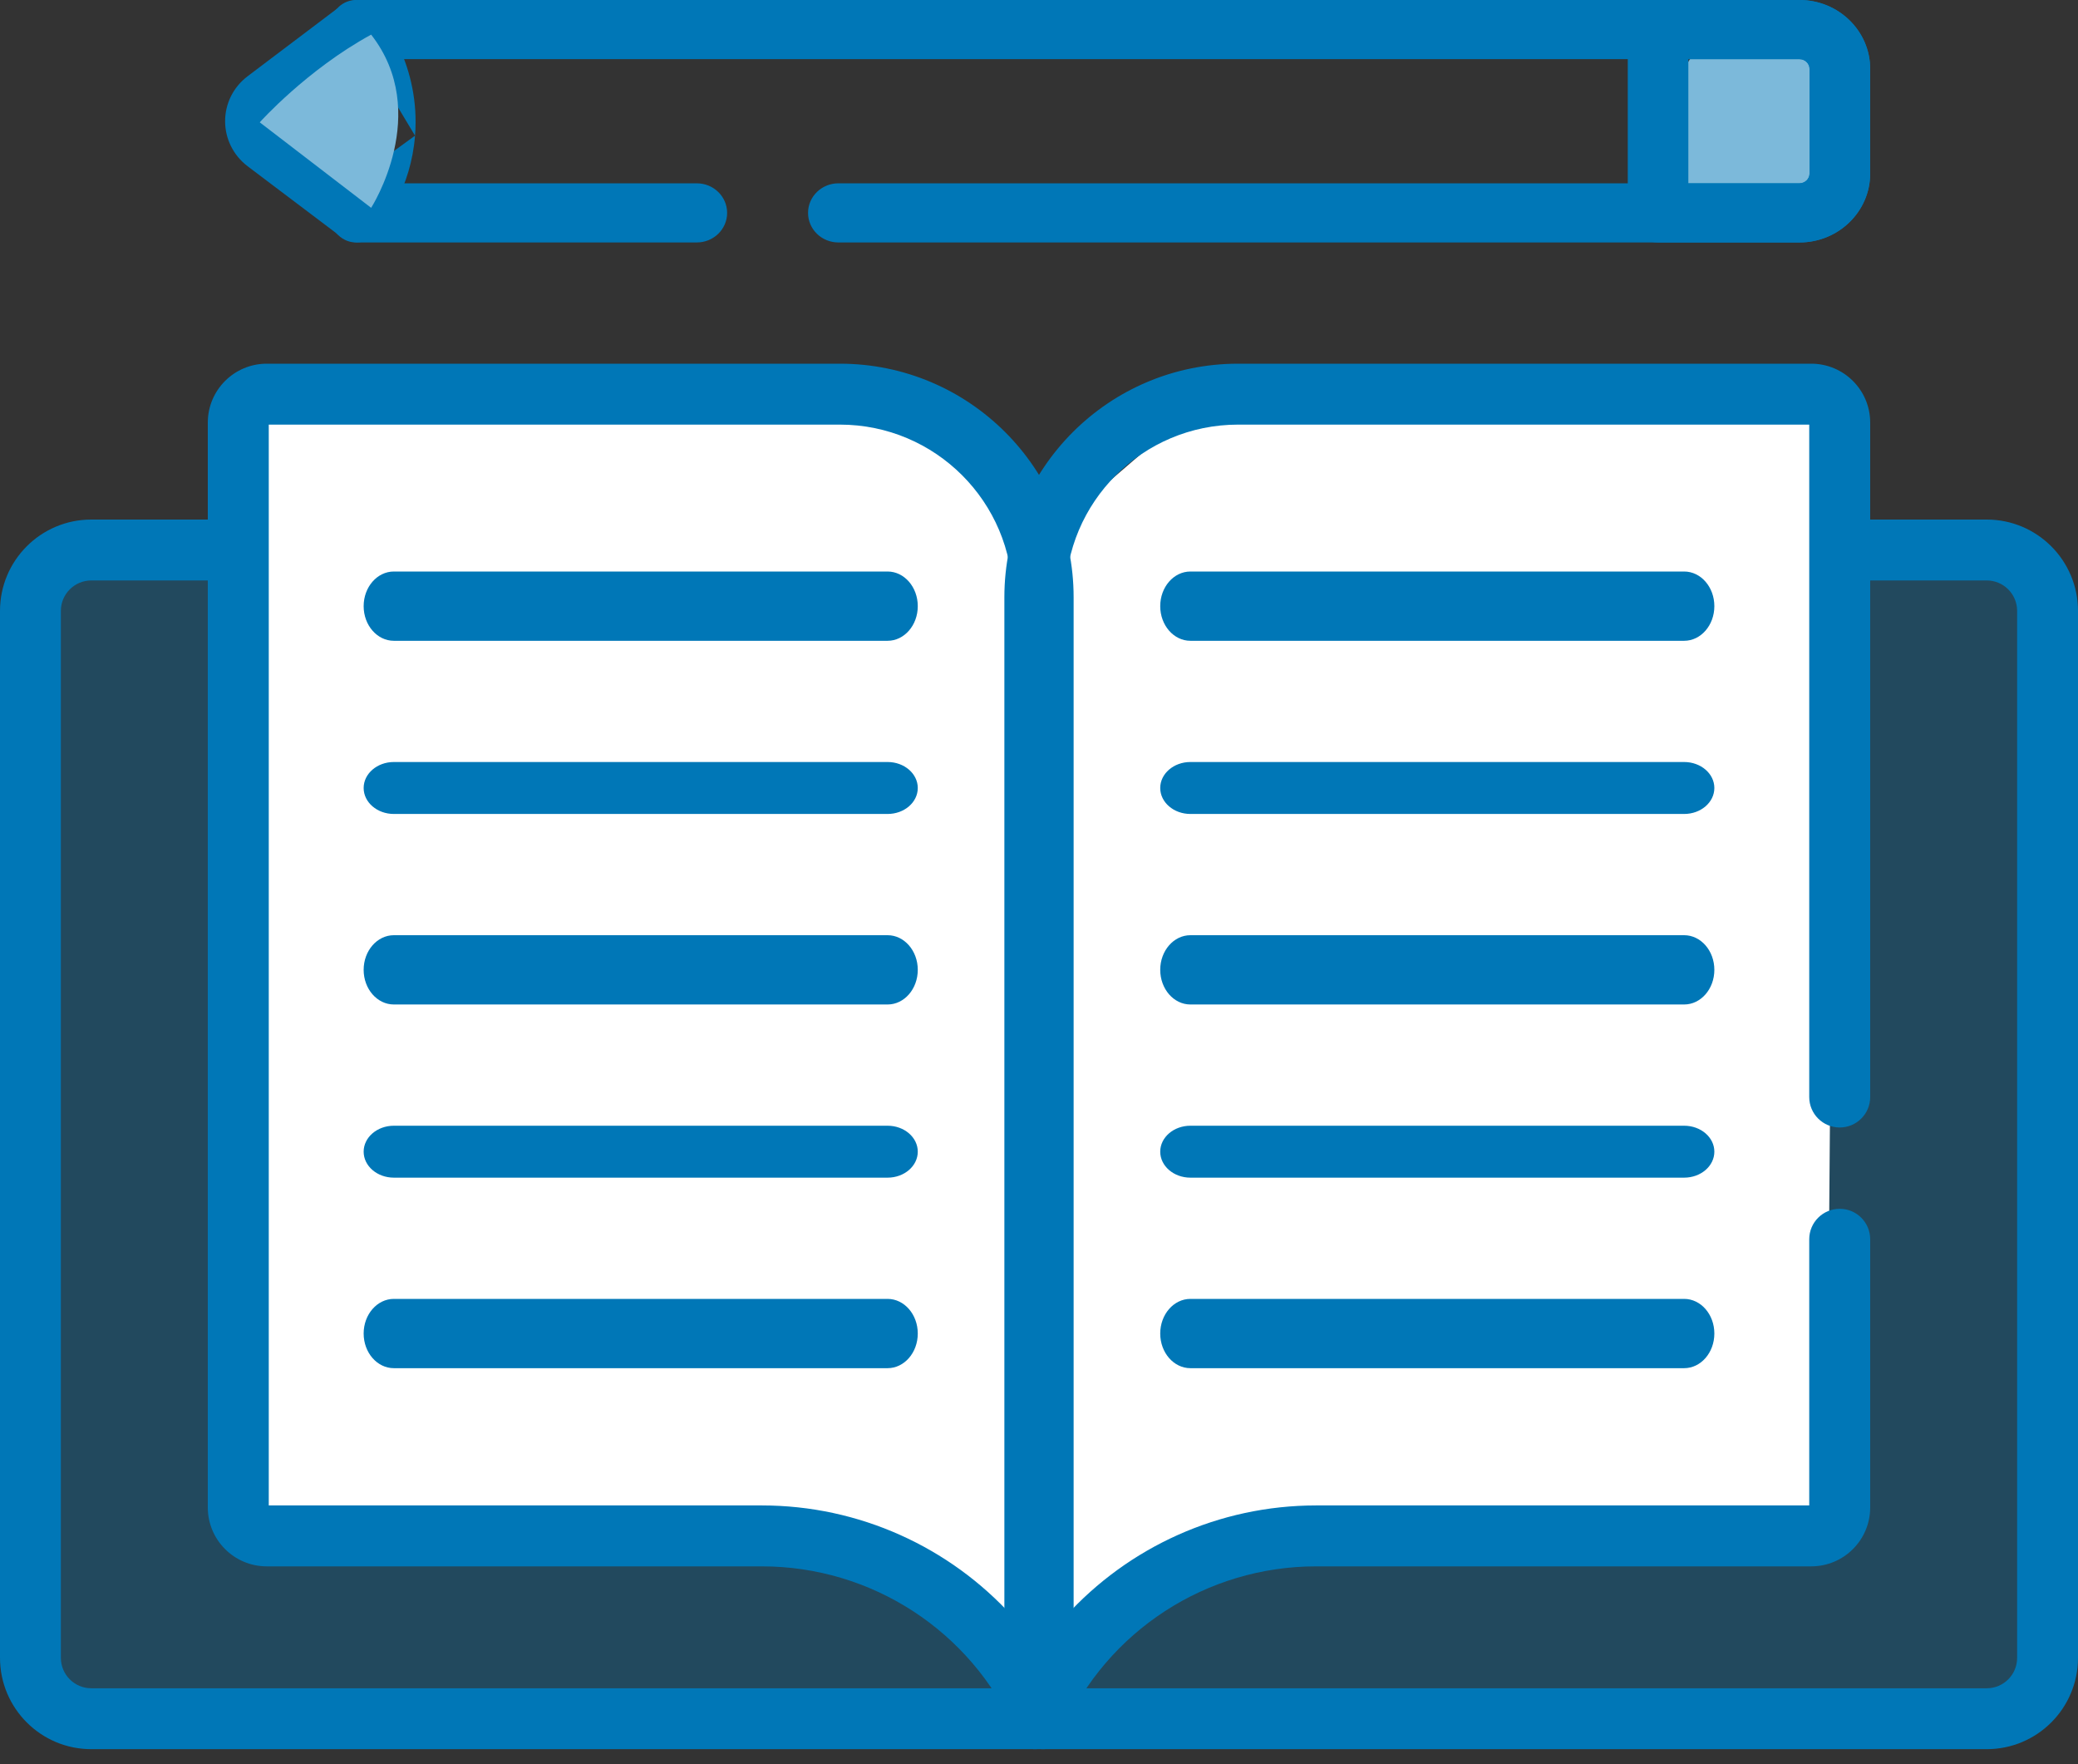 <svg xmlns="http://www.w3.org/2000/svg" width="86" height="73" viewBox="0 0 86 73" fill="none"><rect x="0" y="0" width="86" height="73" fill="#333333" stroke="none"/><path opacity="0.33" d="M82.129 23.65H4.588C3.241 23.65 2.15 24.739 2.15 26.081V68.519C2.15 69.862 3.241 70.95 4.588 70.95H82.129C83.475 70.95 84.567 69.862 84.567 68.519V26.081C84.567 24.739 83.475 23.65 82.129 23.65Z" fill="#0077B7"></path><path d="M72.996 1.433H71.771C70.526 1.433 69.517 2.526 69.517 3.873V6.877C69.517 8.224 70.526 9.317 71.771 9.317H72.996C74.241 9.317 75.25 8.224 75.25 6.877V3.873C75.25 2.526 74.241 1.433 72.996 1.433Z" fill="#7CB9DA"></path><path d="M10.75 16.801V62.985L33.935 63.501L40.261 66.687L42.907 70.233L50.747 63.924L75.599 63.544L75.967 16.801L49.892 16.483L43.174 22.275L37.357 16.858L10.75 16.801Z" fill="white"></path><path fill-rule="evenodd" clip-rule="evenodd" d="M3.778 24.02C3.083 24.02 2.519 24.584 2.519 25.28V68.603C2.519 69.299 3.083 69.863 3.778 69.863H82.222C82.918 69.863 83.481 69.301 83.481 68.603V25.28C83.481 24.584 82.917 24.02 82.222 24.02H76.258C75.563 24.02 74.999 23.456 74.999 22.76C74.999 22.064 75.563 21.5 76.258 21.5H82.222C84.308 21.5 86 23.192 86 25.28V68.603C86 70.694 84.308 72.383 82.222 72.383H3.778C1.692 72.383 0 70.691 0 68.603V25.28C0 23.192 1.692 21.5 3.778 21.5H9.741C10.437 21.5 11.001 22.064 11.001 22.76C11.001 23.456 10.437 24.02 9.741 24.02H3.778Z" fill="#0077B7"></path><path fill-rule="evenodd" clip-rule="evenodd" d="M51.239 17.571C47.291 17.571 44.089 20.771 44.089 24.717V66.899C46.698 64.018 50.446 62.297 54.467 62.297H74.877V51.282C74.877 50.586 75.442 50.022 76.139 50.022C76.835 50.022 77.4 50.586 77.4 51.282V62.379C77.4 63.723 76.31 64.818 74.96 64.818H54.467C49.93 64.818 45.819 67.49 43.981 71.634C43.739 72.178 43.15 72.479 42.567 72.356C41.984 72.233 41.567 71.718 41.567 71.123V24.717C41.567 19.379 45.898 15.05 51.239 15.05H74.96C76.305 15.05 77.4 16.14 77.4 17.488V45.397C77.4 46.093 76.835 46.657 76.139 46.657C75.442 46.657 74.877 46.093 74.877 45.397V17.571H51.239Z" fill="#0077B7"></path><path fill-rule="evenodd" clip-rule="evenodd" d="M8.6 17.488C8.6 16.14 9.695 15.05 11.04 15.05H34.761C40.102 15.05 44.433 19.379 44.433 24.717V71.123C44.433 71.718 44.016 72.233 43.433 72.356C42.85 72.479 42.261 72.178 42.019 71.634C40.181 67.49 36.07 64.818 31.533 64.818H11.04C9.69 64.818 8.6 63.723 8.6 62.379V17.488ZM11.123 17.571V62.297H31.533C35.554 62.297 39.302 64.018 41.911 66.899V24.717C41.911 20.771 38.709 17.571 34.761 17.571H11.123Z" fill="#0077B7"></path><path fill-rule="evenodd" clip-rule="evenodd" d="M14.086 0.256C14.306 0.09 14.577 0 14.855 0H74.469C76.088 0 77.4 1.279 77.4 2.856V7.177C77.4 8.754 76.088 10.033 74.469 10.033H34.697C34.004 10.033 33.442 9.486 33.442 8.81C33.442 8.134 34.004 7.586 34.697 7.586H74.469C74.701 7.586 74.889 7.403 74.889 7.177V2.856C74.889 2.63 74.701 2.447 74.469 2.447H15.285L11.881 5.017L15.285 7.586H28.838C29.531 7.586 30.093 8.134 30.093 8.81C30.093 9.486 29.531 10.033 28.838 10.033H14.855C14.577 10.033 14.306 9.943 14.086 9.777L10.257 6.886C9.005 5.94 9.001 4.093 10.258 3.147C10.259 3.146 10.259 3.146 10.259 3.146L14.086 0.256ZM11.794 5.083C11.794 5.083 11.794 5.083 11.794 5.083V5.083Z" fill="#0077B7"></path><path fill-rule="evenodd" clip-rule="evenodd" d="M67.367 1.223C67.367 0.548 67.928 0 68.62 0H74.473C76.09 0 77.4 1.279 77.4 2.856V7.177C77.4 8.754 76.09 10.033 74.473 10.033H68.62C67.928 10.033 67.367 9.486 67.367 8.81V1.223ZM69.874 2.447V7.586H74.473C74.705 7.586 74.893 7.403 74.893 7.177V2.856C74.893 2.63 74.705 2.447 74.473 2.447H69.874Z" fill="#0077B7"></path><path fill-rule="evenodd" clip-rule="evenodd" d="M13.988 0.312C14.448 -0.139 15.154 -0.096 15.565 0.407C15.844 0.748 17.407 2.714 17.177 5.614M13.988 0.312C13.529 0.763 13.49 1.537 13.902 2.04L13.988 0.312ZM13.902 2.04C14.09 2.27 15.098 3.565 14.952 5.402L13.902 2.04ZM14.952 5.402L14.952 5.403L14.952 5.402ZM14.952 5.403C14.844 6.771 14.159 7.682 13.906 7.988L14.952 5.403ZM17.177 5.614C17.006 7.772 15.937 9.176 15.561 9.631C15.147 10.132 14.441 10.17 13.983 9.716C13.527 9.263 13.492 8.489 13.906 7.988" fill="#0077B7"></path><path fill-rule="evenodd" clip-rule="evenodd" d="M48.017 25.084C48.017 24.292 48.576 23.65 49.266 23.65H69.7C70.391 23.65 70.95 24.292 70.95 25.084C70.95 25.875 70.391 26.517 69.7 26.517H49.266C48.576 26.517 48.017 25.875 48.017 25.084Z" fill="#0077B7"></path><path fill-rule="evenodd" clip-rule="evenodd" d="M48.017 32.608C48.017 32.015 48.576 31.533 49.266 31.533H69.7C70.391 31.533 70.95 32.015 70.95 32.608C70.95 33.202 70.391 33.683 69.7 33.683H49.266C48.576 33.683 48.017 33.202 48.017 32.608Z" fill="#0077B7"></path><path fill-rule="evenodd" clip-rule="evenodd" d="M48.017 40.133C48.017 39.342 48.576 38.7 49.266 38.7H69.7C70.391 38.7 70.95 39.342 70.95 40.133C70.95 40.925 70.391 41.567 69.7 41.567H49.266C48.576 41.567 48.017 40.925 48.017 40.133Z" fill="#0077B7"></path><path fill-rule="evenodd" clip-rule="evenodd" d="M48.017 47.658C48.017 47.065 48.576 46.584 49.266 46.584H69.7C70.391 46.584 70.95 47.065 70.95 47.658C70.95 48.252 70.391 48.733 69.7 48.733H49.266C48.576 48.733 48.017 48.252 48.017 47.658Z" fill="#0077B7"></path><path fill-rule="evenodd" clip-rule="evenodd" d="M48.017 55.183C48.017 54.392 48.576 53.75 49.266 53.75H69.7C70.391 53.75 70.95 54.392 70.95 55.183C70.95 55.975 70.391 56.617 69.7 56.617H49.266C48.576 56.617 48.017 55.975 48.017 55.183Z" fill="#0077B7"></path><path fill-rule="evenodd" clip-rule="evenodd" d="M15.05 25.084C15.05 24.292 15.61 23.65 16.3 23.65H36.734C37.424 23.65 37.983 24.292 37.983 25.084C37.983 25.875 37.424 26.517 36.734 26.517H16.3C15.61 26.517 15.05 25.875 15.05 25.084Z" fill="#0077B7"></path><path fill-rule="evenodd" clip-rule="evenodd" d="M15.05 32.608C15.05 32.015 15.61 31.533 16.3 31.533H36.734C37.424 31.533 37.983 32.015 37.983 32.608C37.983 33.202 37.424 33.683 36.734 33.683H16.3C15.61 33.683 15.05 33.202 15.05 32.608Z" fill="#0077B7"></path><path fill-rule="evenodd" clip-rule="evenodd" d="M15.05 40.133C15.05 39.342 15.61 38.7 16.3 38.7H36.734C37.424 38.7 37.983 39.342 37.983 40.133C37.983 40.925 37.424 41.567 36.734 41.567H16.3C15.61 41.567 15.05 40.925 15.05 40.133Z" fill="#0077B7"></path><path fill-rule="evenodd" clip-rule="evenodd" d="M15.05 47.658C15.05 47.065 15.61 46.584 16.3 46.584H36.734C37.424 46.584 37.983 47.065 37.983 47.658C37.983 48.252 37.424 48.733 36.734 48.733H16.3C15.61 48.733 15.05 48.252 15.05 47.658Z" fill="#0077B7"></path><path fill-rule="evenodd" clip-rule="evenodd" d="M15.05 55.183C15.05 54.392 15.61 53.75 16.3 53.75H36.734C37.424 53.75 37.983 54.392 37.983 55.183C37.983 55.975 37.424 56.617 36.734 56.617H16.3C15.61 56.617 15.05 55.975 15.05 55.183Z" fill="#0077B7"></path><path d="M10.75 5.062L15.36 8.6C15.36 8.6 17.887 4.67 15.36 1.433C12.692 2.89 10.75 5.062 10.75 5.062Z" fill="#7CB9DA"></path></svg>